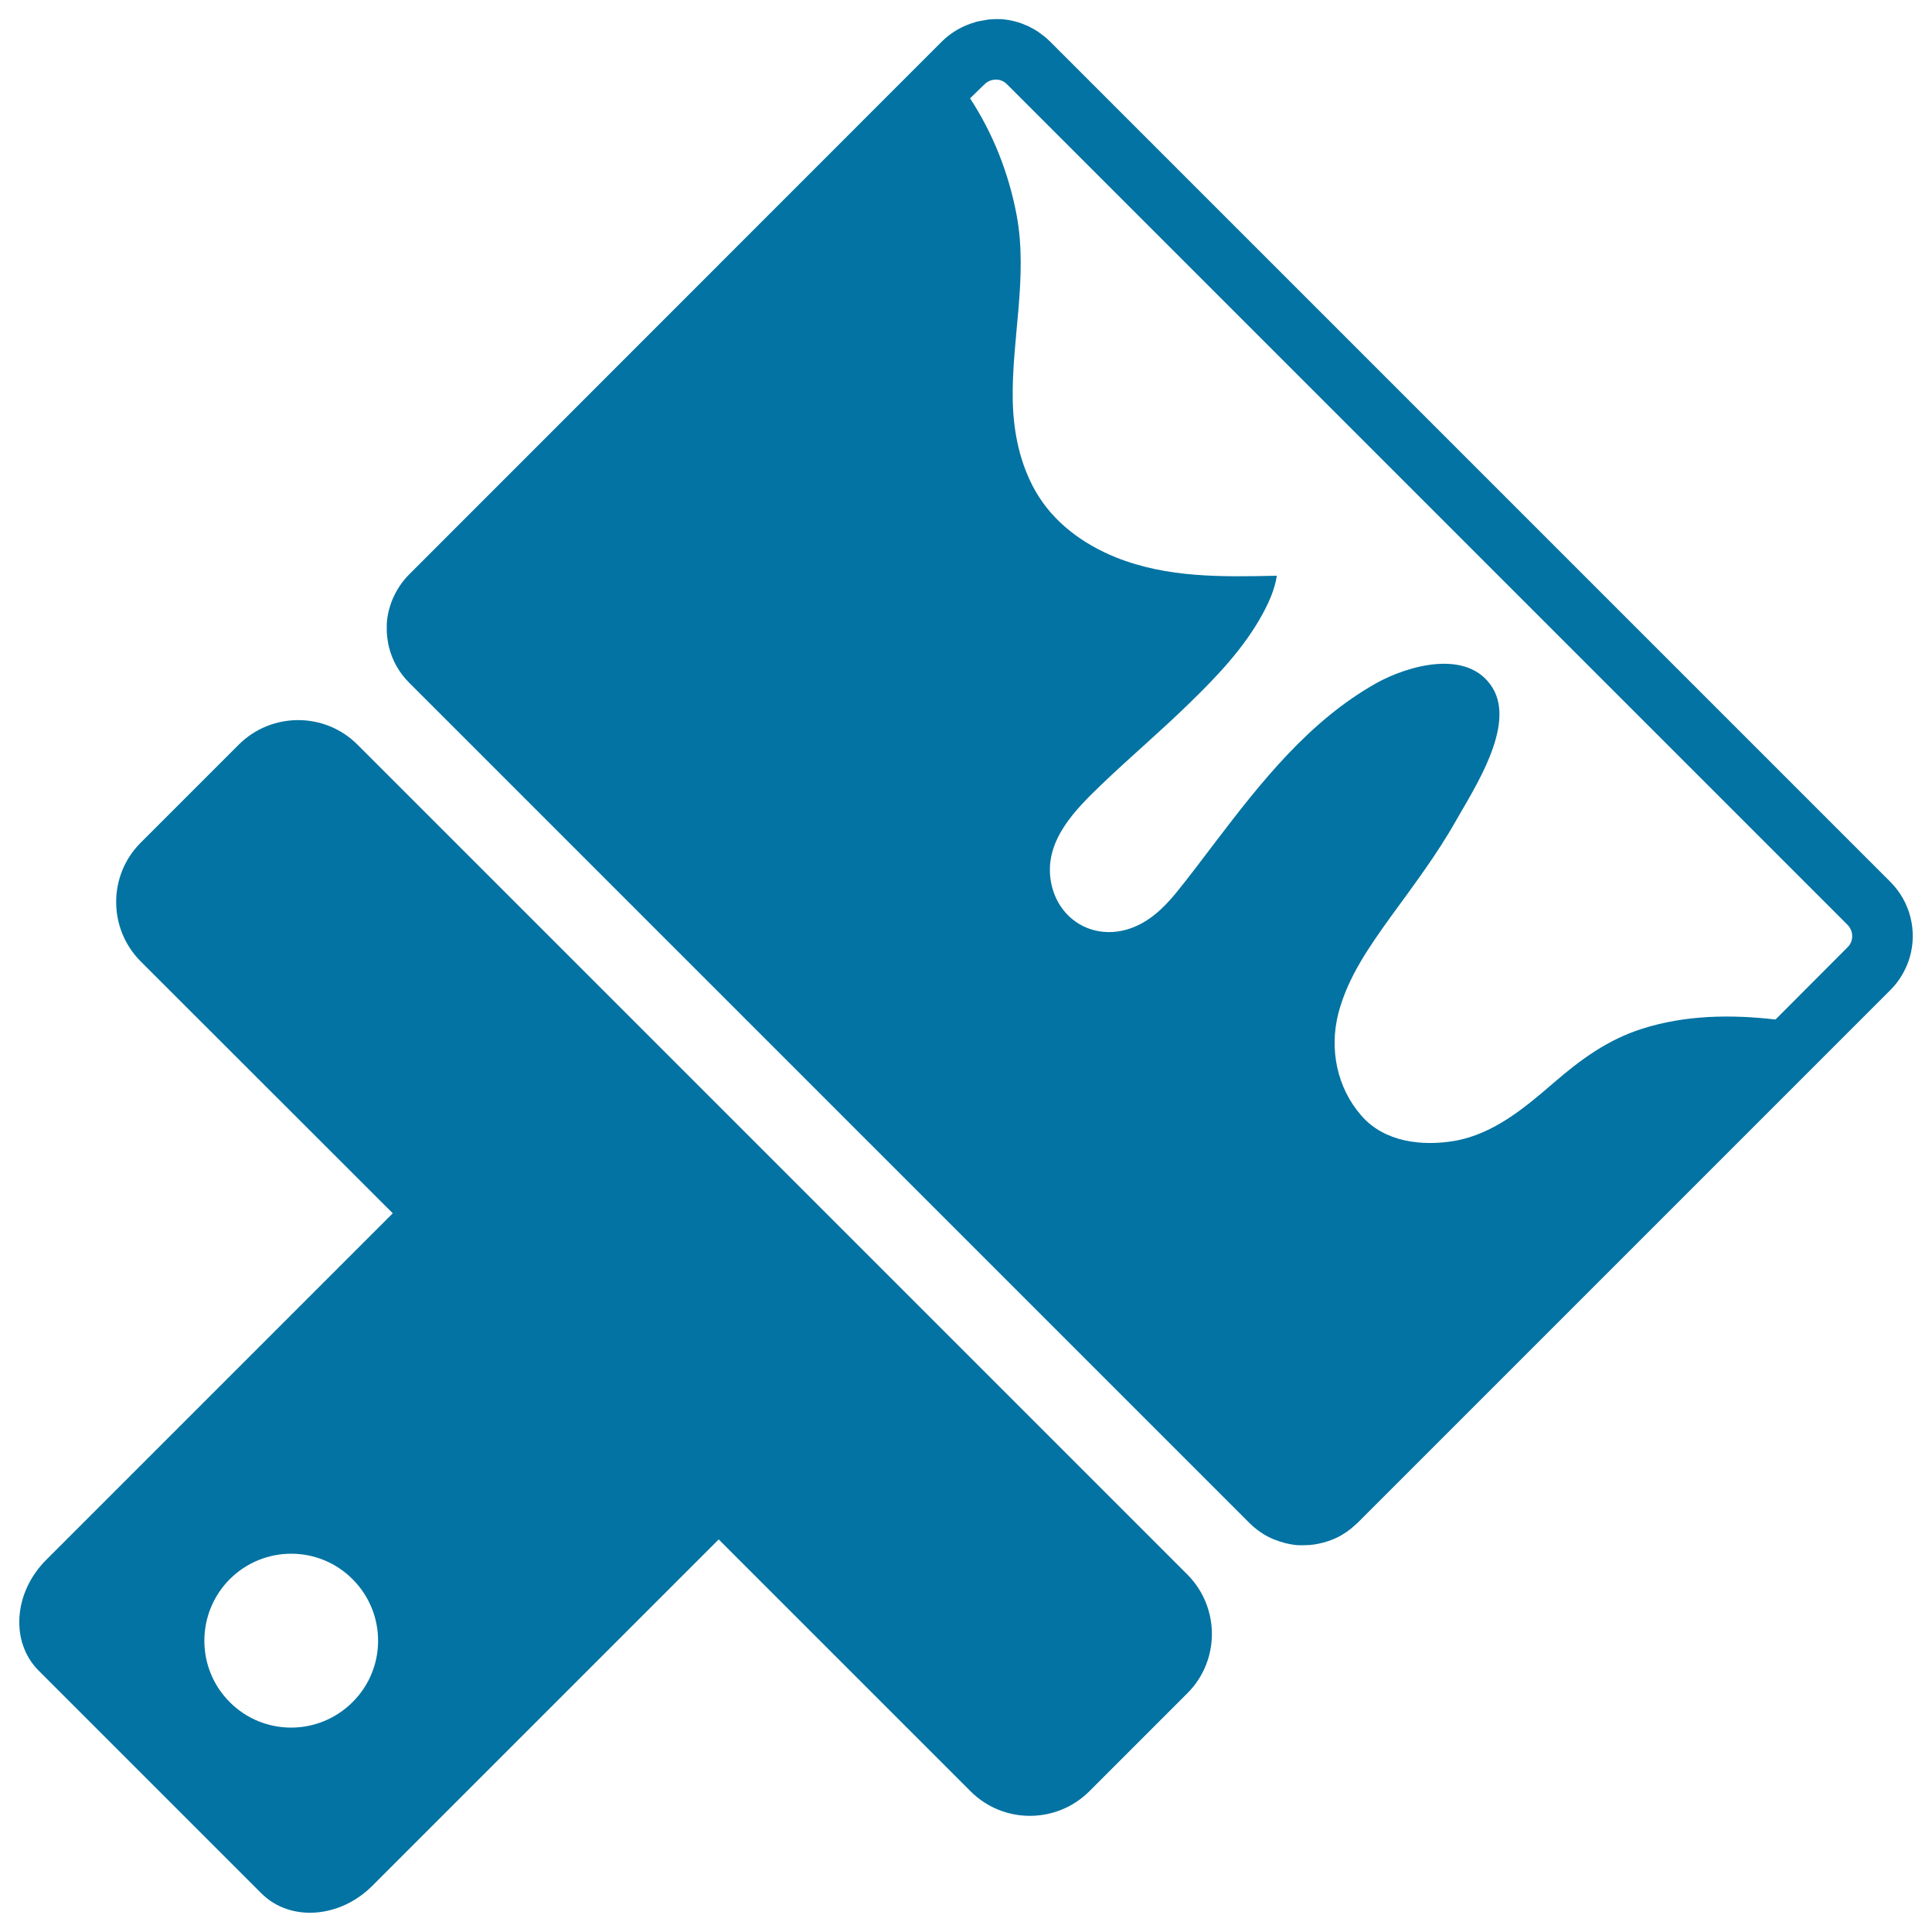 <svg xmlns="http://www.w3.org/2000/svg" viewBox="0 0 1000 1000" style="fill:#0273a2">
<title>Paint Brush SVG icon</title>
<g><g><path d="M135.3,980c14.8,14.8,40.5,13,57.4-3.9L372,796.8l130.4,130.4c16.9,16.9,44.4,16.9,61.4,0l50.8-50.8c16.9-16.9,16.9-44.4,0-61.4L185,385.4c-16.9-16.9-44.4-16.9-61.4,0l-50.8,50.8c-16.9,16.9-16.9,44.4,0,61.4L203.3,628L24,807.3C7,824.2,5.2,849.9,20,864.7L135.3,980z M118.9,817.4c17.6-17.6,46.1-17.6,63.6,0c17.6,17.6,17.6,46.1,0,63.6c-17.6,17.6-46.1,17.6-63.6,0C101.4,863.5,101.4,835,118.9,817.4z"/><path d="M200.6,331c0.1,0.6,0.2,1.3,0.3,1.9c0.1,0.8,0.3,1.5,0.5,2.3c1.7,6.7,5.2,13,10.4,18.2l108.7,108.7l326.1,326.1c2.9,2.9,6.1,5.3,9.6,7.1c1.2,0.6,2.3,1.2,3.5,1.6c1.8,0.7,3.6,1.3,5.5,1.8c1.3,0.3,2.6,0.6,4,0.8c1.1,0.2,2.2,0.3,3.3,0.3c0.1,0,0.2,0,0.3,0c0.6,0,1.2,0,1.8,0c0,0,0,0,0.1,0c0.8,0,1.6,0,2.5-0.1c0.2,0,0.4,0,0.7,0c0.8-0.1,1.7-0.2,2.5-0.3c3.1-0.5,6.2-1.3,9.2-2.5c1.2-0.5,2.4-1,3.5-1.6c0.6-0.3,1.1-0.6,1.7-1c2.1-1.2,4.1-2.7,6-4.4c0.6-0.6,1.3-1.1,1.9-1.7l127.5-127.5l127.5-127.5l20.7-20.7c0.6-0.6,1.2-1.3,1.8-1.9c4-4.6,6.8-9.9,8.4-15.5c3.7-13.3,0.3-28.2-10.2-38.7l-5-5L581.2,59.2l-37.6-37.6c-1-1-2-1.9-3-2.7s-2.1-1.6-3.2-2.4c-1.6-1.1-3.4-2-5.1-2.9c-1.2-0.5-2.4-1-3.6-1.5c-1.2-0.4-2.4-0.8-3.7-1.1c-1.9-0.5-3.7-0.8-5.6-1c-0.6-0.1-1.2-0.1-1.8-0.1c-0.2,0-0.4,0-0.6,0c-0.4,0-0.8,0-1.2,0c-0.1,0-0.1,0-0.2,0c-0.1,0-0.2,0-0.3,0c-0.6,0-1.1,0-1.7,0.1c-0.2,0-0.3,0-0.5,0c-0.7,0-1.4,0.1-2.1,0.2c-0.1,0-0.3,0-0.4,0.1c-0.6,0.1-1.2,0.2-1.8,0.3c-0.2,0-0.4,0.1-0.6,0.1c-0.7,0.1-1.4,0.3-2.1,0.4c-0.5,0.1-0.9,0.2-1.4,0.4c-6.3,1.8-12.3,5.1-17.3,10.1l-4.9,4.9L211.8,297.3c-3.7,3.7-6.5,8-8.5,12.6c-0.2,0.4-0.3,0.8-0.5,1.2c-0.5,1.4-1,2.8-1.4,4.3c-0.4,1.5-0.7,3-0.9,4.5c-0.2,1.2-0.3,2.4-0.3,3.6c0,0.6,0,1.3,0,1.9c0,0.6,0,1.3,0,1.9C200.3,328.5,200.4,329.8,200.6,331z M509.5,43.7c2-2,4.4-2.5,5.9-2.5c1.6,0,3.9,0.4,5.9,2.5l434.9,434.9c2,2,2.5,4.4,2.5,5.9c0,1.6-0.4,3.9-2.5,5.9L919,527.7c-23.2-2.7-46.9-2.3-69.1,4.8c-17.9,5.7-31.9,16-46,28.2c-14.8,12.8-31,26.3-50.9,29.8c-16.9,2.9-36.5,0.7-48.4-13.1C692,563,688,543.1,692.7,524.6c4.9-18.9,16.1-34.7,27.3-50.3c11.7-16.1,23.8-32.1,33.6-49.5c9.5-16.8,30.9-49.1,19-68.7c-12.5-20.5-43.6-11.8-60.4-2.4c-34.6,19.5-59.4,51-83.1,82.1c-6.7,8.8-13.4,17.8-20.4,26.4c-6.4,7.8-13.8,14.9-23.5,18.3c-19.8,6.9-38.8-5.2-41.5-25.8c-2.6-20.2,13-35.7,26.3-48.5c15-14.4,30.9-27.8,45.8-42.4c14.1-13.7,28.1-28.4,37.6-45.8c3.3-6,6.4-12.9,7.5-20c-28.2,0.6-56.6,1.2-83.3-9.5c-17.1-6.9-32.5-18.2-41.7-34.4c-8-14.1-11.3-30.2-11.7-46.3c-0.7-32.3,8-64.3,2-96.5c-4.1-21.7-12.2-42.2-24.1-60.4L509.5,43.7z"/></g></g>
</svg>